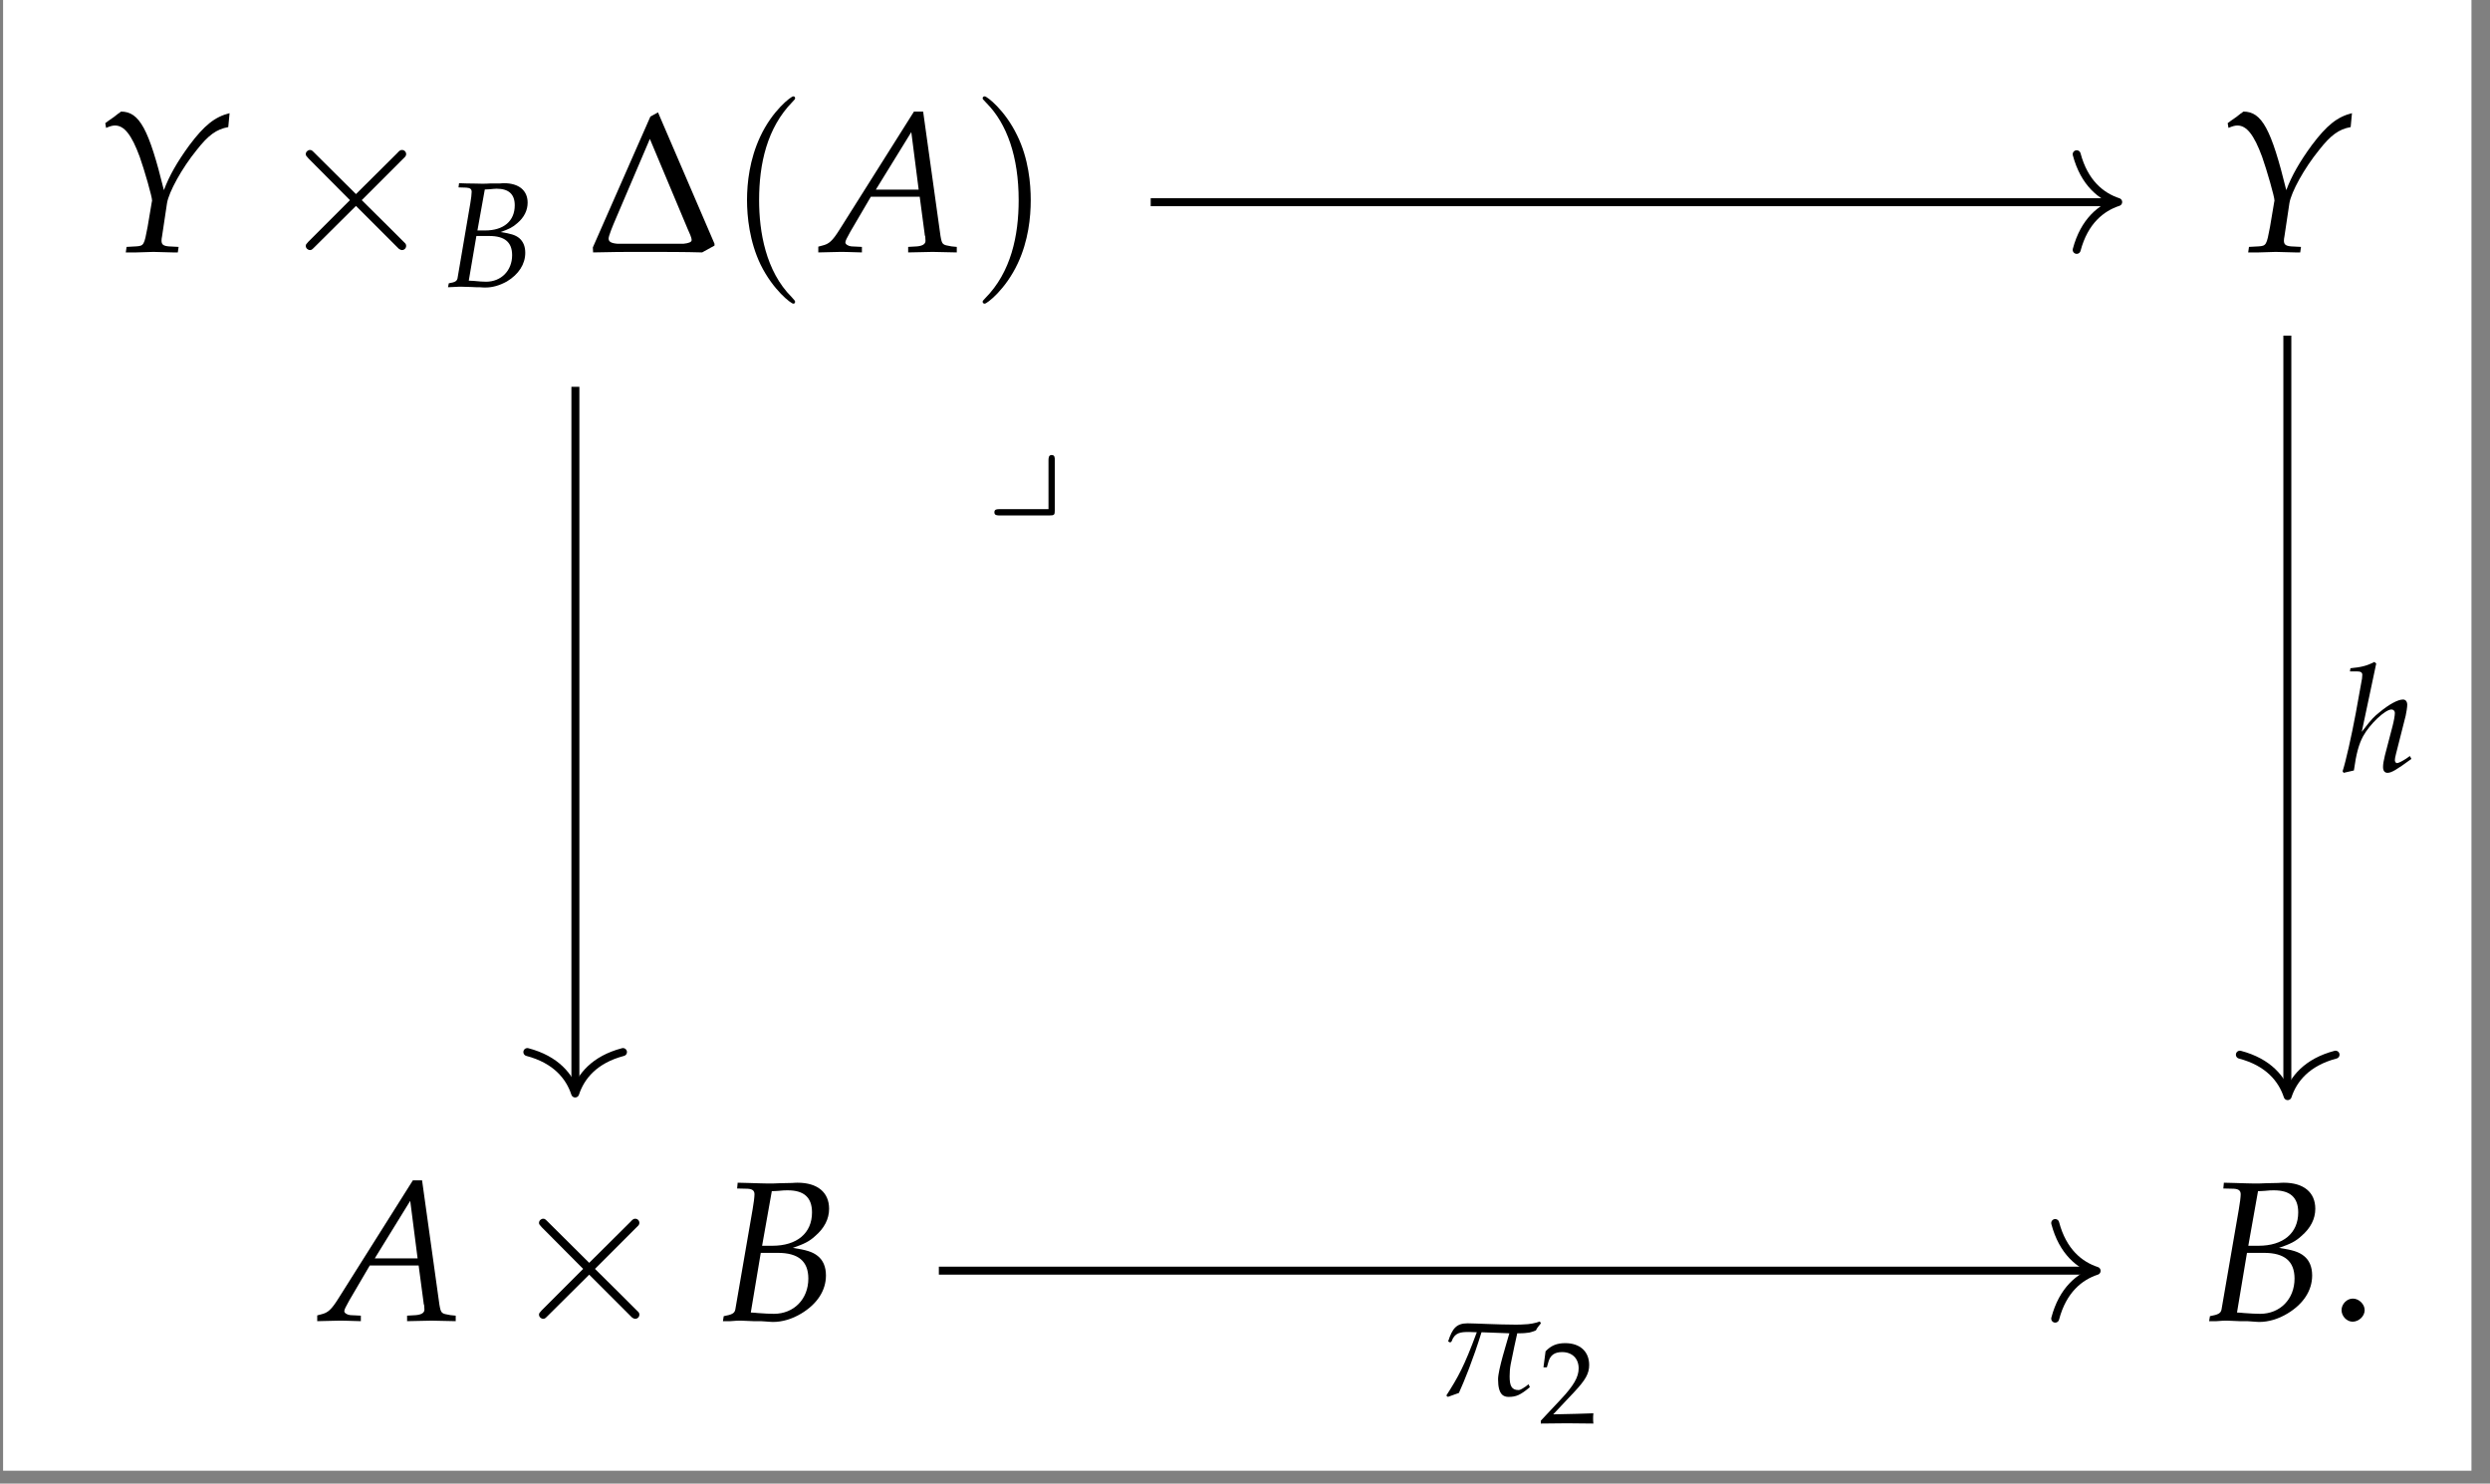 <?xml version="1.0" encoding="UTF-8"?>
<svg xmlns="http://www.w3.org/2000/svg" xmlns:xlink="http://www.w3.org/1999/xlink" width="148.071" height="88.227" viewBox="0 0 148.071 88.227">
<rect x="0" y="0" width="148.071" height="88.227" fill="#808080" stroke="none"/>
<defs>
<g>
<g id="glyph-0-0">
<path d="M 0.609 -7.656 L 0.656 -7.375 C 0.922 -7.484 1.047 -7.516 1.188 -7.516 C 1.734 -7.516 2.172 -6.969 2.656 -5.656 C 2.938 -4.859 3.406 -3.234 3.391 -3.047 C 3.391 -3.047 3.391 -3.016 3.375 -2.969 L 3.125 -1.484 C 2.922 -0.406 2.906 -0.359 2.438 -0.328 L 1.875 -0.297 L 1.828 0.031 L 2.453 0.031 C 3.016 0.016 3.281 0 3.469 0 L 4.625 0.031 L 4.922 0.031 L 4.969 -0.297 L 4.375 -0.328 C 4.062 -0.359 3.953 -0.438 3.953 -0.672 C 3.953 -0.75 3.969 -0.859 3.984 -0.922 L 4.281 -2.906 C 4.391 -3.562 5.156 -4.969 6.047 -6.062 C 6.734 -6.938 7.219 -7.297 7.922 -7.422 L 8 -8.25 C 7.125 -8.031 6.5 -7.531 5.609 -6.344 C 4.891 -5.359 4.422 -4.547 4.094 -3.672 C 3.203 -7.297 2.641 -8.344 1.547 -8.344 L 1.5 -8.312 C 1.469 -8.281 1.438 -8.25 1.391 -8.234 C 1.266 -8.125 1.016 -7.938 0.797 -7.797 Z M 0.609 -7.656 "/>
</g>
<g id="glyph-0-1">
<path d="M 5.469 -8.344 L 1.047 -1.328 C 0.625 -0.656 0.422 -0.469 0.016 -0.375 L -0.219 -0.312 L -0.219 0.031 C 0.859 0 0.859 0 1.094 0 C 1.328 0 1.344 0 2.375 0.031 L 2.375 -0.297 L 1.75 -0.328 C 1.562 -0.344 1.391 -0.453 1.391 -0.562 C 1.391 -0.656 1.469 -0.812 1.688 -1.203 L 2.906 -3.281 L 5.812 -3.281 L 6.109 -1.047 L 6.109 -1.016 C 6.109 -1 6.125 -0.969 6.141 -0.906 C 6.141 -0.812 6.156 -0.703 6.156 -0.656 C 6.156 -0.469 5.984 -0.359 5.656 -0.328 L 5.125 -0.297 L 5.125 0.031 C 6.344 0 6.344 0 6.578 0 C 6.812 0 6.812 0 8.016 0.031 L 8.016 -0.297 L 7.703 -0.328 C 7.156 -0.422 7.141 -0.422 7.047 -0.953 L 6.016 -8.344 Z M 5.312 -7.125 L 5.75 -3.703 L 3.203 -3.703 Z M 5.312 -7.125 "/>
</g>
<g id="glyph-0-2">
<path d="M 1.156 -7.859 L 1.781 -7.844 C 2.062 -7.828 2.188 -7.734 2.188 -7.516 C 2.188 -7.359 2.141 -6.969 2.078 -6.625 L 1.047 -0.656 C 1 -0.438 0.859 -0.359 0.359 -0.266 L 0.312 0.031 L 0.75 0.031 C 1.062 0 1.25 0 1.391 0 C 1.516 0 1.828 0.016 2.125 0.031 L 2.562 0.031 L 2.812 0.047 C 3.031 0.062 3.188 0.078 3.281 0.078 C 3.844 0.078 4.422 -0.094 4.969 -0.422 C 5.906 -0.984 6.438 -1.781 6.438 -2.688 C 6.438 -3.203 6.266 -3.594 5.953 -3.844 C 5.641 -4.094 5.281 -4.203 4.469 -4.328 C 5.141 -4.562 5.438 -4.703 5.797 -5.031 C 6.344 -5.5 6.625 -6.047 6.625 -6.656 C 6.625 -7.625 5.938 -8.203 4.75 -8.203 C 4.719 -8.203 4.609 -8.203 4.422 -8.188 L 3.688 -8.172 C 3.547 -8.156 3.109 -8.156 2.969 -8.156 C 2.75 -8.156 2.375 -8.172 1.797 -8.188 L 1.188 -8.203 Z M 2.562 -4.031 L 3.578 -4.031 C 4.797 -4.031 5.391 -3.531 5.391 -2.5 C 5.391 -1.281 4.531 -0.406 3.344 -0.406 C 3.109 -0.406 2.766 -0.422 2.375 -0.453 C 2.297 -0.469 2.156 -0.469 1.969 -0.484 Z M 3.219 -7.703 C 3.359 -7.703 3.375 -7.703 3.625 -7.719 C 3.875 -7.75 4.031 -7.75 4.172 -7.75 C 5.125 -7.75 5.609 -7.328 5.609 -6.438 C 5.609 -5.203 4.719 -4.453 3.25 -4.453 L 2.641 -4.453 Z M 3.219 -7.703 "/>
</g>
<g id="glyph-1-0">
<path d="M 4.797 -3.438 L 2.328 -5.891 C 2.188 -6.031 2.156 -6.062 2.062 -6.062 C 1.938 -6.062 1.812 -5.953 1.812 -5.812 C 1.812 -5.734 1.844 -5.703 1.969 -5.562 L 4.438 -3.078 L 1.969 -0.609 C 1.844 -0.469 1.812 -0.438 1.812 -0.359 C 1.812 -0.219 1.938 -0.109 2.062 -0.109 C 2.156 -0.109 2.188 -0.141 2.328 -0.281 L 4.797 -2.734 L 7.344 -0.188 C 7.375 -0.172 7.453 -0.109 7.531 -0.109 C 7.672 -0.109 7.781 -0.219 7.781 -0.359 C 7.781 -0.375 7.781 -0.438 7.734 -0.5 C 7.734 -0.516 5.766 -2.453 5.141 -3.078 L 7.406 -5.344 C 7.469 -5.422 7.656 -5.578 7.719 -5.656 C 7.734 -5.672 7.781 -5.734 7.781 -5.812 C 7.781 -5.953 7.672 -6.062 7.531 -6.062 C 7.438 -6.062 7.375 -6.016 7.25 -5.875 Z M 4.797 -3.438 "/>
</g>
<g id="glyph-2-0">
<path d="M 0.859 -5.906 L 1.328 -5.891 C 1.547 -5.875 1.641 -5.812 1.641 -5.641 C 1.641 -5.516 1.609 -5.234 1.562 -4.969 L 0.797 -0.484 C 0.75 -0.328 0.656 -0.266 0.281 -0.203 L 0.234 0.031 L 0.562 0.016 C 0.797 0 0.938 0 1.047 0 C 1.141 0 1.375 0.016 1.594 0.016 L 1.922 0.031 L 2.109 0.031 C 2.281 0.047 2.391 0.047 2.469 0.047 C 2.891 0.047 3.312 -0.078 3.734 -0.312 C 4.438 -0.734 4.828 -1.344 4.828 -2.016 C 4.828 -2.406 4.703 -2.688 4.469 -2.891 C 4.234 -3.078 3.969 -3.156 3.359 -3.25 C 3.859 -3.422 4.078 -3.531 4.359 -3.781 C 4.766 -4.125 4.969 -4.547 4.969 -5 C 4.969 -5.719 4.453 -6.156 3.562 -6.156 C 3.547 -6.156 3.453 -6.156 3.328 -6.141 L 2.766 -6.141 C 2.656 -6.125 2.344 -6.125 2.234 -6.125 C 2.062 -6.125 1.781 -6.141 1.344 -6.141 L 0.891 -6.156 Z M 1.922 -3.016 L 2.688 -3.016 C 3.594 -3.016 4.047 -2.656 4.047 -1.875 C 4.047 -0.953 3.391 -0.297 2.5 -0.297 C 2.328 -0.297 2.078 -0.312 1.781 -0.344 C 1.719 -0.344 1.625 -0.359 1.469 -0.359 Z M 2.422 -5.781 C 2.516 -5.781 2.531 -5.781 2.719 -5.797 C 2.906 -5.812 3.016 -5.828 3.125 -5.828 C 3.844 -5.828 4.203 -5.5 4.203 -4.844 C 4.203 -3.906 3.547 -3.344 2.438 -3.344 L 1.984 -3.344 Z M 2.422 -5.781 "/>
</g>
<g id="glyph-2-1">
<path d="M 2.094 -6.422 L 1.984 -6.516 C 1.531 -6.281 1.203 -6.203 0.562 -6.141 L 0.531 -5.953 L 0.953 -5.953 C 1.172 -5.953 1.266 -5.891 1.266 -5.75 C 1.266 -5.672 1.25 -5.594 1.25 -5.531 L 0.875 -3.453 C 0.625 -2.109 0.281 -0.578 0.094 -0.016 L 0.156 0.078 L 0.766 -0.062 C 0.906 -1.078 1.062 -1.625 1.312 -2.094 C 1.703 -2.812 2.625 -3.688 3 -3.688 C 3.125 -3.688 3.203 -3.594 3.203 -3.484 C 3.203 -3.328 3.141 -2.984 3.062 -2.688 L 2.609 -0.953 C 2.531 -0.625 2.5 -0.438 2.5 -0.266 C 2.5 -0.047 2.594 0.078 2.766 0.078 C 3 0.078 3.312 -0.109 4.188 -0.75 L 4.094 -0.922 L 3.875 -0.766 C 3.609 -0.594 3.406 -0.5 3.328 -0.5 C 3.266 -0.5 3.203 -0.578 3.203 -0.672 C 3.203 -0.766 3.219 -0.828 3.266 -1.031 L 3.844 -3.312 C 3.891 -3.531 3.938 -3.812 3.938 -3.969 C 3.938 -4.156 3.844 -4.281 3.688 -4.281 C 3.375 -4.281 2.844 -3.984 2.281 -3.516 C 1.969 -3.266 1.812 -3.109 1.406 -2.578 L 1.234 -2.359 Z M 2.094 -6.422 "/>
</g>
<g id="glyph-3-0">
<path d="M 3.781 -8.047 L 0.359 -0.266 L 0.375 0.031 C 1.453 0 2.25 0 3.375 0 C 4.484 0 5.906 0 6.859 0.031 L 7.594 -0.375 L 7.594 -0.484 L 4.234 -8.297 Z M 3.75 -6.719 L 6 -1.359 C 6.109 -1.109 6.234 -0.859 6.234 -0.703 C 6.234 -0.578 6.047 -0.516 5.75 -0.484 L 1.828 -0.484 C 1.438 -0.516 1.297 -0.609 1.297 -0.797 C 1.297 -0.953 1.547 -1.562 1.703 -1.922 Z M 3.75 -6.719 "/>
</g>
<g id="glyph-4-0">
<path d="M 4.078 2.969 C 4.078 2.922 4.078 2.906 3.875 2.688 C 2.328 1.141 1.938 -1.203 1.938 -3.078 C 1.938 -5.234 2.406 -7.375 3.922 -8.922 C 4.078 -9.078 4.078 -9.094 4.078 -9.141 C 4.078 -9.219 4.031 -9.25 3.969 -9.25 C 3.844 -9.25 2.734 -8.422 2 -6.844 C 1.375 -5.5 1.219 -4.125 1.219 -3.078 C 1.219 -2.125 1.359 -0.625 2.031 0.766 C 2.781 2.281 3.844 3.078 3.969 3.078 C 4.031 3.078 4.078 3.047 4.078 2.969 Z M 4.078 2.969 "/>
</g>
<g id="glyph-4-1">
<path d="M 3.562 -3.078 C 3.562 -4.047 3.438 -5.547 2.75 -6.938 C 2.016 -8.453 0.953 -9.25 0.828 -9.25 C 0.75 -9.25 0.703 -9.203 0.703 -9.141 C 0.703 -9.094 0.703 -9.078 0.938 -8.844 C 2.141 -7.625 2.844 -5.672 2.844 -3.078 C 2.844 -0.969 2.391 1.203 0.859 2.75 C 0.703 2.906 0.703 2.922 0.703 2.969 C 0.703 3.031 0.75 3.078 0.828 3.078 C 0.953 3.078 2.062 2.25 2.797 0.672 C 3.422 -0.672 3.562 -2.047 3.562 -3.078 Z M 3.562 -3.078 "/>
</g>
<g id="glyph-5-0">
<path d="M 1.469 -1.312 C 1.109 -1.312 0.797 -0.984 0.797 -0.625 C 0.797 -0.266 1.109 0.062 1.453 0.062 C 1.828 0.062 2.172 -0.266 2.172 -0.625 C 2.172 -0.984 1.828 -1.312 1.469 -1.312 Z M 1.469 -1.312 "/>
</g>
<g id="glyph-6-0">
<path d="M 0.859 -3.141 L 0.938 -3.203 C 1.125 -3.734 1.469 -3.766 1.984 -3.766 C 2.094 -3.766 2.25 -3.75 2.438 -3.75 C 1.688 -1.719 1.344 -1.109 0.625 0.016 L 0.719 0.094 L 1.375 -0.141 C 1.688 -0.828 2.234 -2.172 2.719 -3.75 L 4.375 -3.688 C 4.219 -3.125 3.703 -1.516 3.703 -0.953 C 3.703 -0.016 4.047 0.094 4.328 0.094 C 4.781 0.094 5.031 -0.016 5.594 -0.484 L 5.516 -0.656 L 5.312 -0.5 C 5.328 -0.531 5.078 -0.312 4.922 -0.312 C 4.5 -0.312 4.391 -0.578 4.391 -1.125 C 4.391 -1.344 4.406 -1.594 4.453 -1.844 C 4.609 -2.594 4.75 -3.312 4.844 -3.688 C 5.047 -3.688 5.25 -3.688 5.453 -3.719 C 5.609 -3.719 5.812 -3.812 5.953 -3.859 C 6.047 -4.047 6.078 -4.062 6.25 -4.281 L 6.188 -4.391 C 5.953 -4.297 5.547 -4.219 5.25 -4.219 C 5.141 -4.203 4.922 -4.203 4.703 -4.203 C 3.75 -4.203 2.281 -4.281 1.891 -4.281 C 1.234 -4.281 0.984 -3.984 0.734 -3.203 Z M 0.859 -3.141 "/>
</g>
<g id="glyph-7-0">
<path d="M 0.109 -0.156 L 0.109 0.016 C 1.406 0 1.406 0 1.656 0 C 1.906 0 1.906 0 3.234 0.016 C 3.219 -0.125 3.219 -0.188 3.219 -0.297 C 3.219 -0.375 3.219 -0.453 3.234 -0.594 C 2.438 -0.562 2.125 -0.562 0.844 -0.531 L 2.094 -1.859 C 2.766 -2.578 2.984 -2.953 2.984 -3.469 C 2.984 -4.266 2.438 -4.766 1.562 -4.766 C 1.062 -4.766 0.719 -4.625 0.391 -4.281 L 0.266 -3.328 L 0.469 -3.328 L 0.562 -3.656 C 0.672 -4.047 0.922 -4.234 1.375 -4.234 C 1.969 -4.234 2.359 -3.859 2.359 -3.266 C 2.359 -2.75 2.062 -2.234 1.281 -1.406 Z M 0.109 -0.156 "/>
</g>
<g id="glyph-8-0">
<path d="M 4.109 -3.078 C 4.109 -3.234 4.109 -3.391 3.922 -3.391 C 3.734 -3.391 3.734 -3.203 3.734 -3.047 L 3.734 -0.172 L 0.844 -0.172 C 0.672 -0.172 0.516 -0.172 0.516 0.016 C 0.516 0.203 0.688 0.203 0.844 0.203 L 3.781 0.203 C 4.078 0.203 4.109 0.172 4.109 -0.109 Z M 4.109 -3.078 "/>
</g>
</g>
<clipPath id="clip-0">
<path clip-rule="nonzero" d="M 0.184 0 L 146.969 0 L 146.969 87.461 L 0.184 87.461 Z M 0.184 0 "/>
</clipPath>
</defs>
<g clip-path="url(#clip-0)">
<path fill-rule="nonzero" fill="rgb(100%, 100%, 100%)" fill-opacity="1" d="M 0.184 87.461 L 146.969 87.461 L 146.969 0 L 0.184 0 Z M 0.184 87.461 "/>
</g>
<g fill="rgb(0%, 0%, 0%)" fill-opacity="1">
<use xlink:href="#glyph-0-0" x="5.652" y="14.98"/>
</g>
<g fill="rgb(0%, 0%, 0%)" fill-opacity="1">
<use xlink:href="#glyph-1-0" x="16.371" y="14.98"/>
</g>
<g fill="rgb(0%, 0%, 0%)" fill-opacity="1">
<use xlink:href="#glyph-2-0" x="26.407" y="17.05"/>
</g>
<g fill="rgb(0%, 0%, 0%)" fill-opacity="1">
<use xlink:href="#glyph-3-0" x="34.895" y="14.98"/>
</g>
<g fill="rgb(0%, 0%, 0%)" fill-opacity="1">
<use xlink:href="#glyph-4-0" x="43.203" y="14.98"/>
</g>
<g fill="rgb(0%, 0%, 0%)" fill-opacity="1">
<use xlink:href="#glyph-0-1" x="48.88" y="14.98"/>
</g>
<g fill="rgb(0%, 0%, 0%)" fill-opacity="1">
<use xlink:href="#glyph-4-1" x="57.732" y="14.98"/>
</g>
<g fill="rgb(0%, 0%, 0%)" fill-opacity="1">
<use xlink:href="#glyph-0-0" x="131.863" y="14.98"/>
</g>
<g fill="rgb(0%, 0%, 0%)" fill-opacity="1">
<use xlink:href="#glyph-0-1" x="19.083" y="78.536"/>
</g>
<g fill="rgb(0%, 0%, 0%)" fill-opacity="1">
<use xlink:href="#glyph-1-0" x="30.24" y="78.536"/>
</g>
<g fill="rgb(0%, 0%, 0%)" fill-opacity="1">
<use xlink:href="#glyph-0-2" x="42.678" y="78.536"/>
</g>
<g fill="rgb(0%, 0%, 0%)" fill-opacity="1">
<use xlink:href="#glyph-0-2" x="131.057" y="78.536"/>
</g>
<g fill="rgb(0%, 0%, 0%)" fill-opacity="1">
<use xlink:href="#glyph-5-0" x="138.446" y="78.536"/>
</g>
<path fill="none" stroke-width="0.478" stroke-linecap="butt" stroke-linejoin="miter" stroke="rgb(0%, 0%, 0%)" stroke-opacity="1" stroke-miterlimit="10" d="M -39.716 19.809 L -39.716 -22.35 " transform="matrix(0.991, 0, 0, -0.991, 73.575, 42.633)"/>
<path fill="none" stroke-width="0.478" stroke-linecap="round" stroke-linejoin="round" stroke="rgb(0%, 0%, 0%)" stroke-opacity="1" stroke-miterlimit="10" d="M -2.487 2.868 C -2.034 1.146 -1.021 0.334 -0.001 -0.001 C -1.021 -0.336 -2.034 -1.148 -2.487 -2.87 " transform="matrix(0, 0.991, 0.991, 0, 34.204, 65.028)"/>
<path fill="none" stroke-width="0.478" stroke-linecap="butt" stroke-linejoin="miter" stroke="rgb(0%, 0%, 0%)" stroke-opacity="1" stroke-miterlimit="10" d="M -17.906 -33.229 L 51.313 -33.229 " transform="matrix(0.991, 0, 0, -0.991, 73.575, 42.633)"/>
<path fill="none" stroke-width="0.478" stroke-linecap="round" stroke-linejoin="round" stroke="rgb(0%, 0%, 0%)" stroke-opacity="1" stroke-miterlimit="10" d="M -2.486 2.868 C -2.033 1.146 -1.02 0.334 0 -0.001 C -1.02 -0.336 -2.033 -1.147 -2.486 -2.869 " transform="matrix(0.991, 0, 0, -0.991, 124.679, 75.573)"/>
<g fill="rgb(0%, 0%, 0%)" fill-opacity="1">
<use xlink:href="#glyph-6-0" x="85.381" y="82.976"/>
</g>
<g fill="rgb(0%, 0%, 0%)" fill-opacity="1">
<use xlink:href="#glyph-7-0" x="91.518" y="84.64"/>
</g>
<path fill="none" stroke-width="0.478" stroke-linecap="butt" stroke-linejoin="miter" stroke="rgb(0%, 0%, 0%)" stroke-opacity="1" stroke-miterlimit="10" d="M -5.194 30.886 L 52.605 30.886 " transform="matrix(0.991, 0, 0, -0.991, 73.575, 42.633)"/>
<path fill="none" stroke-width="0.478" stroke-linecap="round" stroke-linejoin="round" stroke="rgb(0%, 0%, 0%)" stroke-opacity="1" stroke-miterlimit="10" d="M -2.489 2.869 C -2.032 1.147 -1.019 0.336 0.002 0.001 C -1.019 -0.334 -2.032 -1.146 -2.489 -2.868 " transform="matrix(0.991, 0, 0, -0.991, 125.959, 12.016)"/>
<path fill="none" stroke-width="0.478" stroke-linecap="butt" stroke-linejoin="miter" stroke="rgb(0%, 0%, 0%)" stroke-opacity="1" stroke-miterlimit="10" d="M 63.012 22.879 L 63.012 -22.507 " transform="matrix(0.991, 0, 0, -0.991, 73.575, 42.633)"/>
<path fill="none" stroke-width="0.478" stroke-linecap="round" stroke-linejoin="round" stroke="rgb(0%, 0%, 0%)" stroke-opacity="1" stroke-miterlimit="10" d="M -2.485 2.871 C -2.032 1.149 -1.019 0.333 0.002 -0.002 C -1.019 -0.337 -2.032 -1.148 -2.485 -2.87 " transform="matrix(0, 0.991, 0.991, 0, 136.041, 65.182)"/>
<g fill="rgb(0%, 0%, 0%)" fill-opacity="1">
<use xlink:href="#glyph-2-1" x="139.211" y="45.88"/>
</g>
<g fill="rgb(0%, 0%, 0%)" fill-opacity="1">
<use xlink:href="#glyph-8-0" x="58.616" y="30.45"/>
</g>
</svg>
